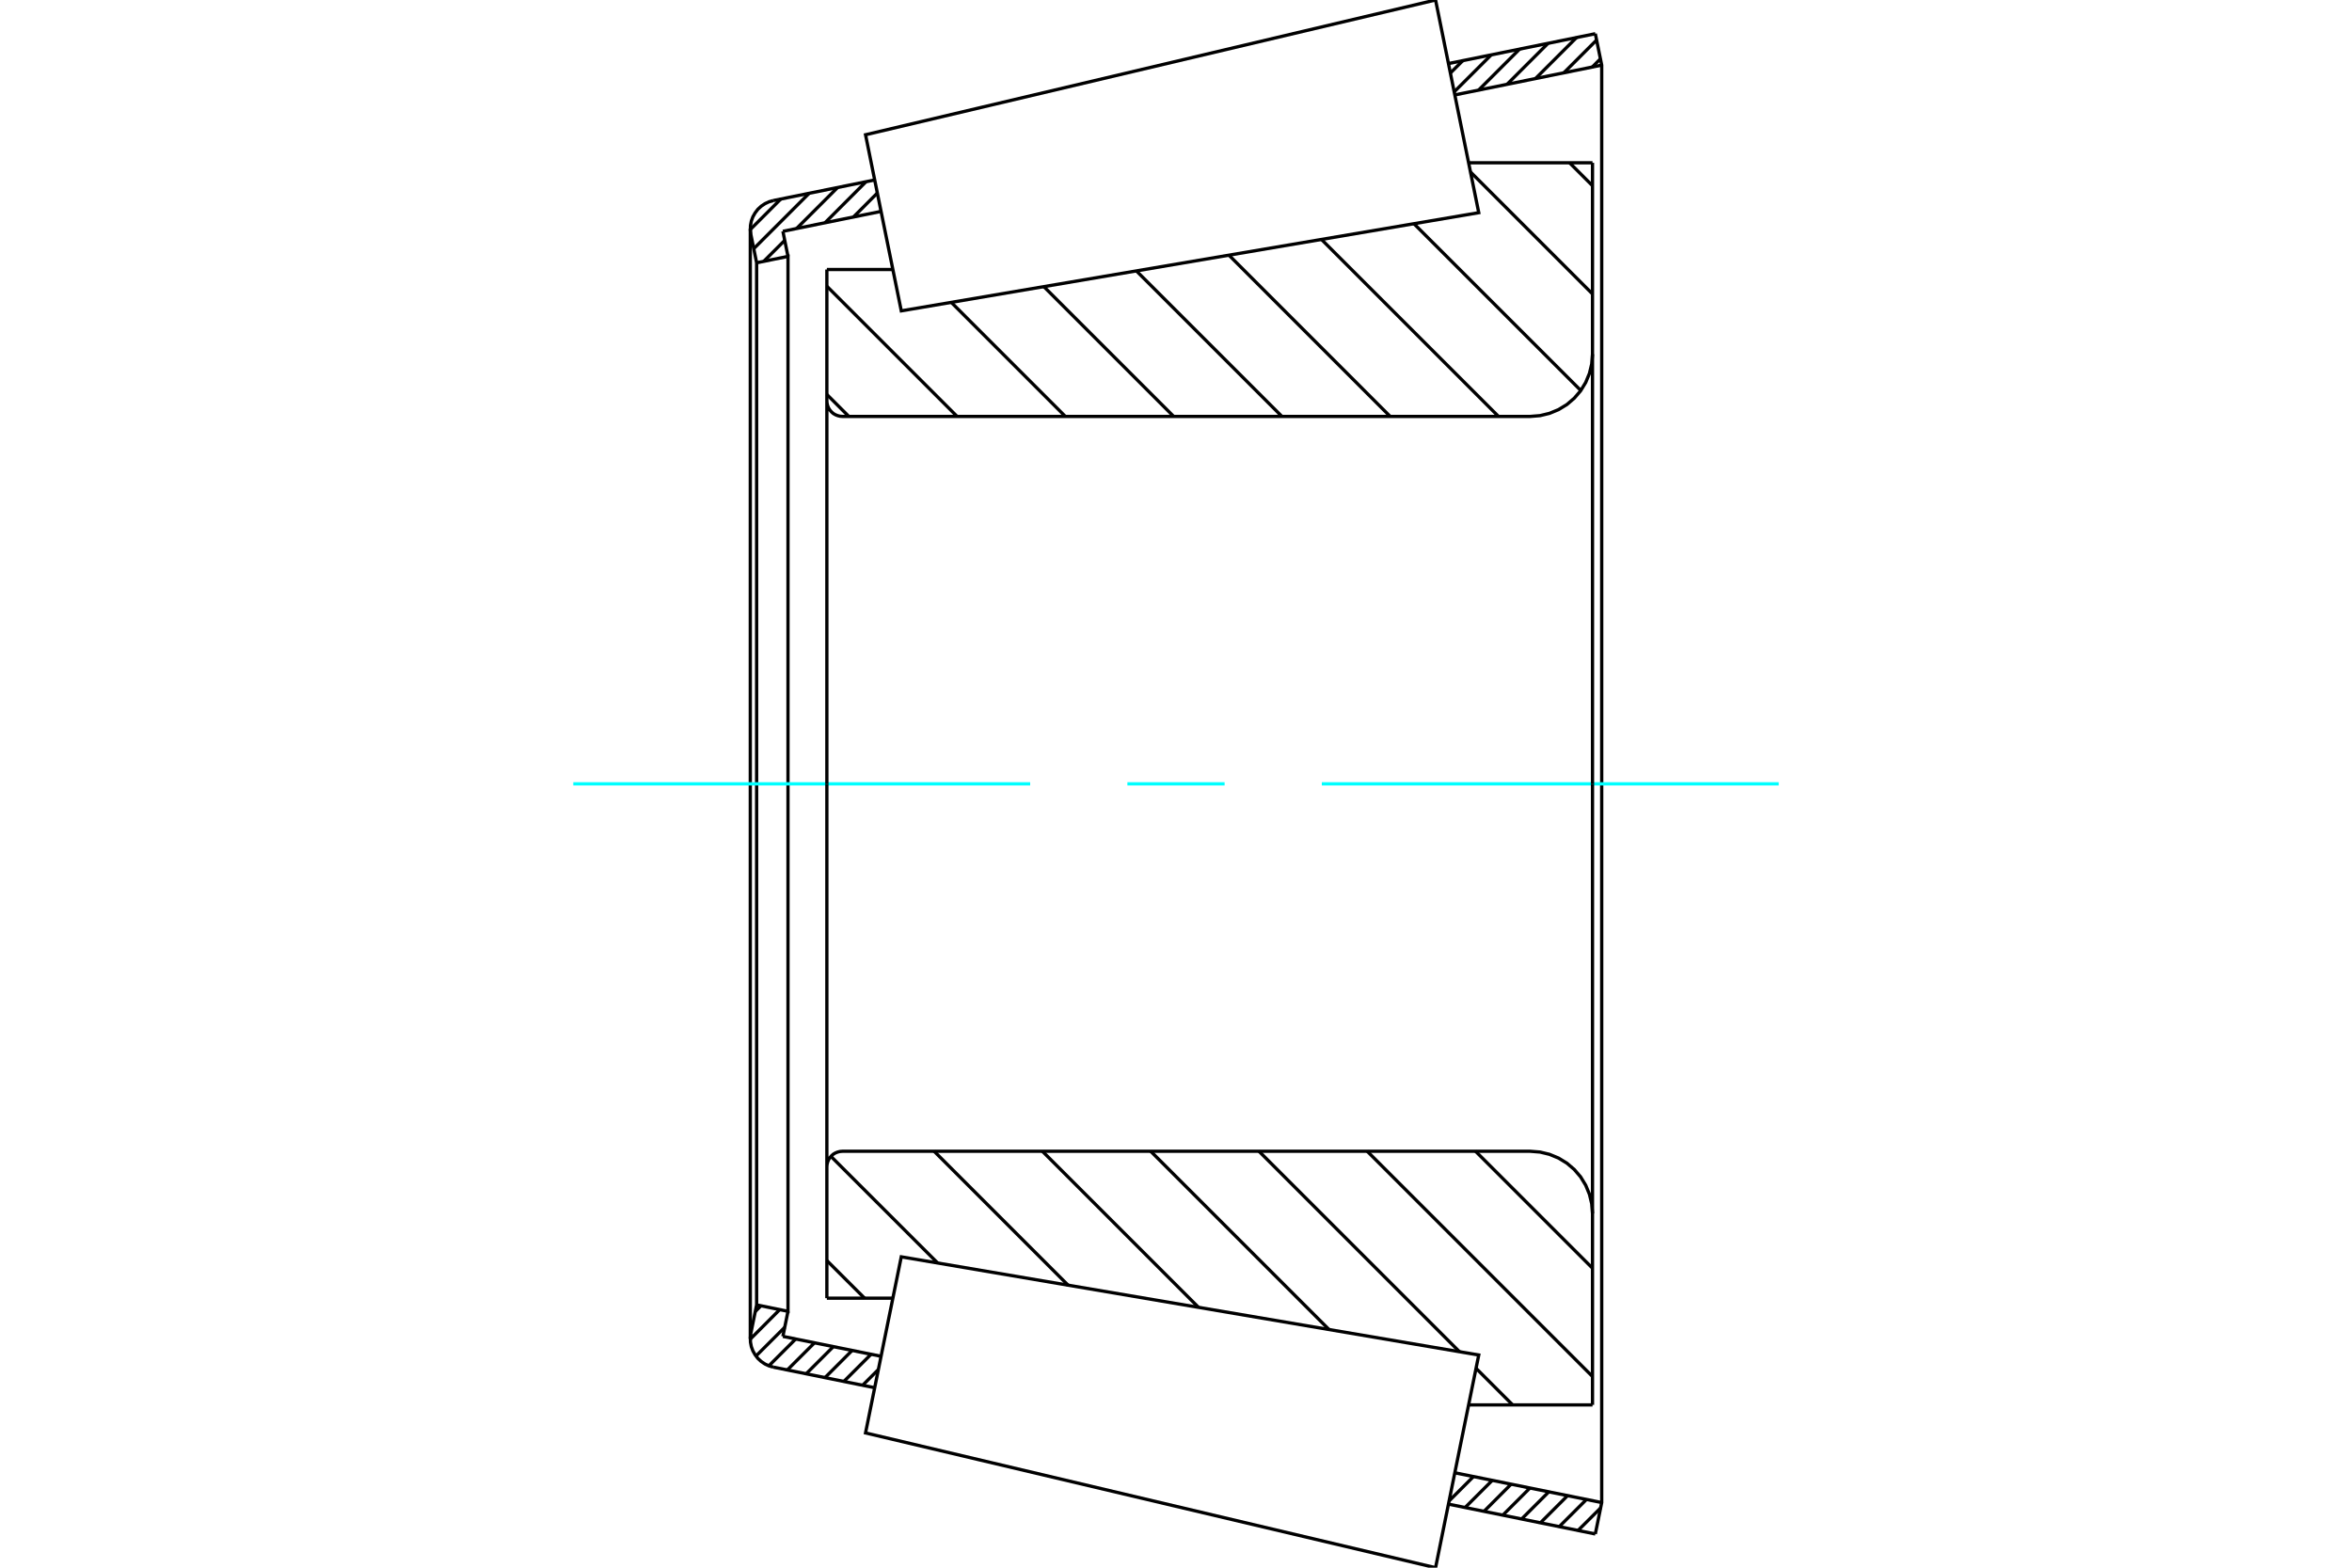<?xml version="1.0" standalone="no"?>
<!DOCTYPE svg PUBLIC "-//W3C//DTD SVG 1.1//EN"
	"http://www.w3.org/Graphics/SVG/1.1/DTD/svg11.dtd">
<svg xmlns="http://www.w3.org/2000/svg" height="100%" width="100%" viewBox="0 0 36000 24000">
	<rect x="-1800" y="-1200" width="39600" height="26400" style="fill:#FFF"/>
	<g style="fill:none; fill-rule:evenodd" transform="matrix(1 0 0 1 0 0)">
		<g style="fill:none; stroke:#000; stroke-width:50; shape-rendering:geometricPrecision">
			<line x1="24499" y1="23086" x2="24154" y2="23430"/>
			<line x1="24282" y1="22956" x2="23866" y2="23372"/>
			<line x1="23994" y1="22897" x2="23578" y2="23313"/>
			<line x1="23706" y1="22839" x2="23290" y2="23255"/>
			<line x1="23418" y1="22780" x2="23002" y2="23196"/>
			<line x1="23129" y1="22722" x2="22714" y2="23138"/>
			<line x1="22841" y1="22663" x2="22425" y2="23079"/>
			<line x1="22553" y1="22605" x2="22180" y2="22978"/>
			<line x1="13445" y1="20966" x2="13204" y2="21207"/>
			<line x1="13332" y1="20733" x2="12916" y2="21149"/>
			<line x1="13043" y1="20674" x2="12628" y2="21090"/>
			<line x1="12755" y1="20616" x2="12339" y2="21032"/>
			<line x1="12467" y1="20557" x2="12051" y2="20973"/>
			<line x1="12179" y1="20499" x2="11768" y2="20910"/>
			<line x1="12012" y1="20319" x2="11571" y2="20760"/>
			<line x1="11935" y1="20049" x2="11485" y2="20500"/>
			<line x1="11647" y1="19991" x2="11561" y2="20077"/>
			<line x1="24496" y1="901" x2="24372" y2="1026"/>
			<line x1="24438" y1="613" x2="23937" y2="1114"/>
			<line x1="24130" y1="575" x2="23502" y2="1203"/>
			<line x1="23695" y1="663" x2="23067" y2="1291"/>
			<line x1="23260" y1="751" x2="22632" y2="1379"/>
			<line x1="22825" y1="840" x2="22258" y2="1406"/>
			<line x1="22390" y1="928" x2="22200" y2="1118"/>
			<line x1="13429" y1="2955" x2="13063" y2="3322"/>
			<line x1="13255" y1="2782" x2="12628" y2="3410"/>
			<line x1="12820" y1="2871" x2="12193" y2="3498"/>
			<line x1="12012" y1="3679" x2="11691" y2="4000"/>
			<line x1="12385" y1="2959" x2="11537" y2="3807"/>
			<line x1="11951" y1="3047" x2="11485" y2="3513"/>
			<polyline points="24516,12000 24516,997 24418,516"/>
			<line x1="13388" y1="2755" x2="11838" y2="3070"/>
			<line x1="24418" y1="516" x2="22170" y2="973"/>
			<polyline points="11838,3070 11771,3089 11709,3118 11651,3157 11600,3204 11558,3259 11524,3319 11500,3384 11487,3452 11485,3522 11493,3590"/>
			<line x1="11484" y1="3502" x2="11484" y2="12000"/>
			<polyline points="11493,3590 11581,4023 11581,12000"/>
			<polyline points="11581,4023 12061,3925 12061,12000"/>
			<line x1="12061" y1="3925" x2="11983" y2="3541"/>
			<line x1="22268" y1="1453" x2="24516" y2="997"/>
			<line x1="11983" y1="3541" x2="13486" y2="3236"/>
			<line x1="13486" y1="20764" x2="11983" y2="20459"/>
			<line x1="24516" y1="23003" x2="22268" y2="22547"/>
			<line x1="11983" y1="20459" x2="12061" y2="20075"/>
			<polyline points="12061,12000 12061,20075 11581,19977"/>
			<polyline points="11581,12000 11581,19977 11493,20410"/>
			<line x1="11484" y1="12000" x2="11484" y2="20498"/>
			<polyline points="11493,20410 11485,20478 11487,20548 11500,20616 11524,20681 11558,20741 11600,20796 11651,20843 11709,20882 11771,20911 11838,20930"/>
			<line x1="22170" y1="23027" x2="24418" y2="23484"/>
			<line x1="11838" y1="20930" x2="13388" y2="21245"/>
			<polyline points="24418,23484 24516,23003 24516,12000"/>
		</g>
		<g style="fill:none; stroke:#0FF; stroke-width:50; shape-rendering:geometricPrecision">
			<line x1="8775" y1="12000" x2="15768" y2="12000"/>
			<line x1="17256" y1="12000" x2="18744" y2="12000"/>
			<line x1="20232" y1="12000" x2="27225" y2="12000"/>
		</g>
		<g style="fill:none; stroke:#000; stroke-width:50; shape-rendering:geometricPrecision">
			<line x1="24024" y1="2492" x2="24375" y2="2843"/>
			<line x1="22507" y1="2632" x2="24375" y2="4500"/>
			<line x1="21642" y1="3425" x2="24196" y2="5978"/>
			<line x1="20226" y1="3665" x2="22936" y2="6375"/>
			<line x1="18810" y1="3906" x2="21278" y2="6375"/>
			<line x1="17393" y1="4147" x2="19621" y2="6375"/>
			<line x1="15977" y1="4388" x2="17964" y2="6375"/>
			<line x1="14560" y1="4629" x2="16306" y2="6375"/>
			<line x1="12656" y1="4382" x2="14649" y2="6375"/>
			<line x1="12656" y1="6039" x2="12992" y2="6375"/>
			<line x1="22585" y1="17625" x2="24375" y2="19415"/>
			<line x1="20927" y1="17625" x2="24375" y2="21073"/>
			<line x1="19270" y1="17625" x2="22339" y2="20694"/>
			<line x1="22592" y1="20947" x2="23153" y2="21508"/>
			<line x1="17613" y1="17625" x2="20342" y2="20354"/>
			<line x1="15955" y1="17625" x2="18345" y2="20015"/>
			<line x1="14298" y1="17625" x2="16348" y2="19675"/>
			<line x1="12718" y1="17703" x2="14352" y2="19336"/>
			<line x1="12656" y1="19298" x2="13233" y2="19874"/>
			<polyline points="12656,12000 12656,4126 12656,6137 12659,6174 12668,6211 12682,6245 12702,6277 12726,6305 12754,6330 12786,6349 12821,6363 12857,6372 12894,6375 23423,6375 23572,6363 23717,6328 23855,6271 23983,6193 24096,6096 24193,5983 24271,5855 24328,5717 24363,5572 24375,5423 24375,2492"/>
			<line x1="24375" y1="5423" x2="24375" y2="12000"/>
			<line x1="24375" y1="2492" x2="22479" y2="2492"/>
			<line x1="13667" y1="4126" x2="12656" y2="4126"/>
			<line x1="12656" y1="19874" x2="13667" y2="19874"/>
			<line x1="22479" y1="21508" x2="24375" y2="21508"/>
			<line x1="24375" y1="12000" x2="24375" y2="18577"/>
			<polyline points="24375,21508 24375,18577 24363,18428 24328,18283 24271,18145 24193,18017 24096,17904 23983,17807 23855,17729 23717,17672 23572,17637 23423,17625 12894,17625 12857,17628 12821,17637 12786,17651 12754,17670 12726,17695 12702,17723 12682,17755 12668,17789 12659,17826 12656,17863 12656,19874 12656,12000"/>
			<polyline points="13521,20589 13795,19241 22634,20744 22303,22372 21973,24000 13248,21937 13521,20589"/>
			<polyline points="13521,3411 13248,2063 21973,0 22303,1628 22634,3256 13795,4759 13521,3411"/>
		</g>
	</g>
</svg>
